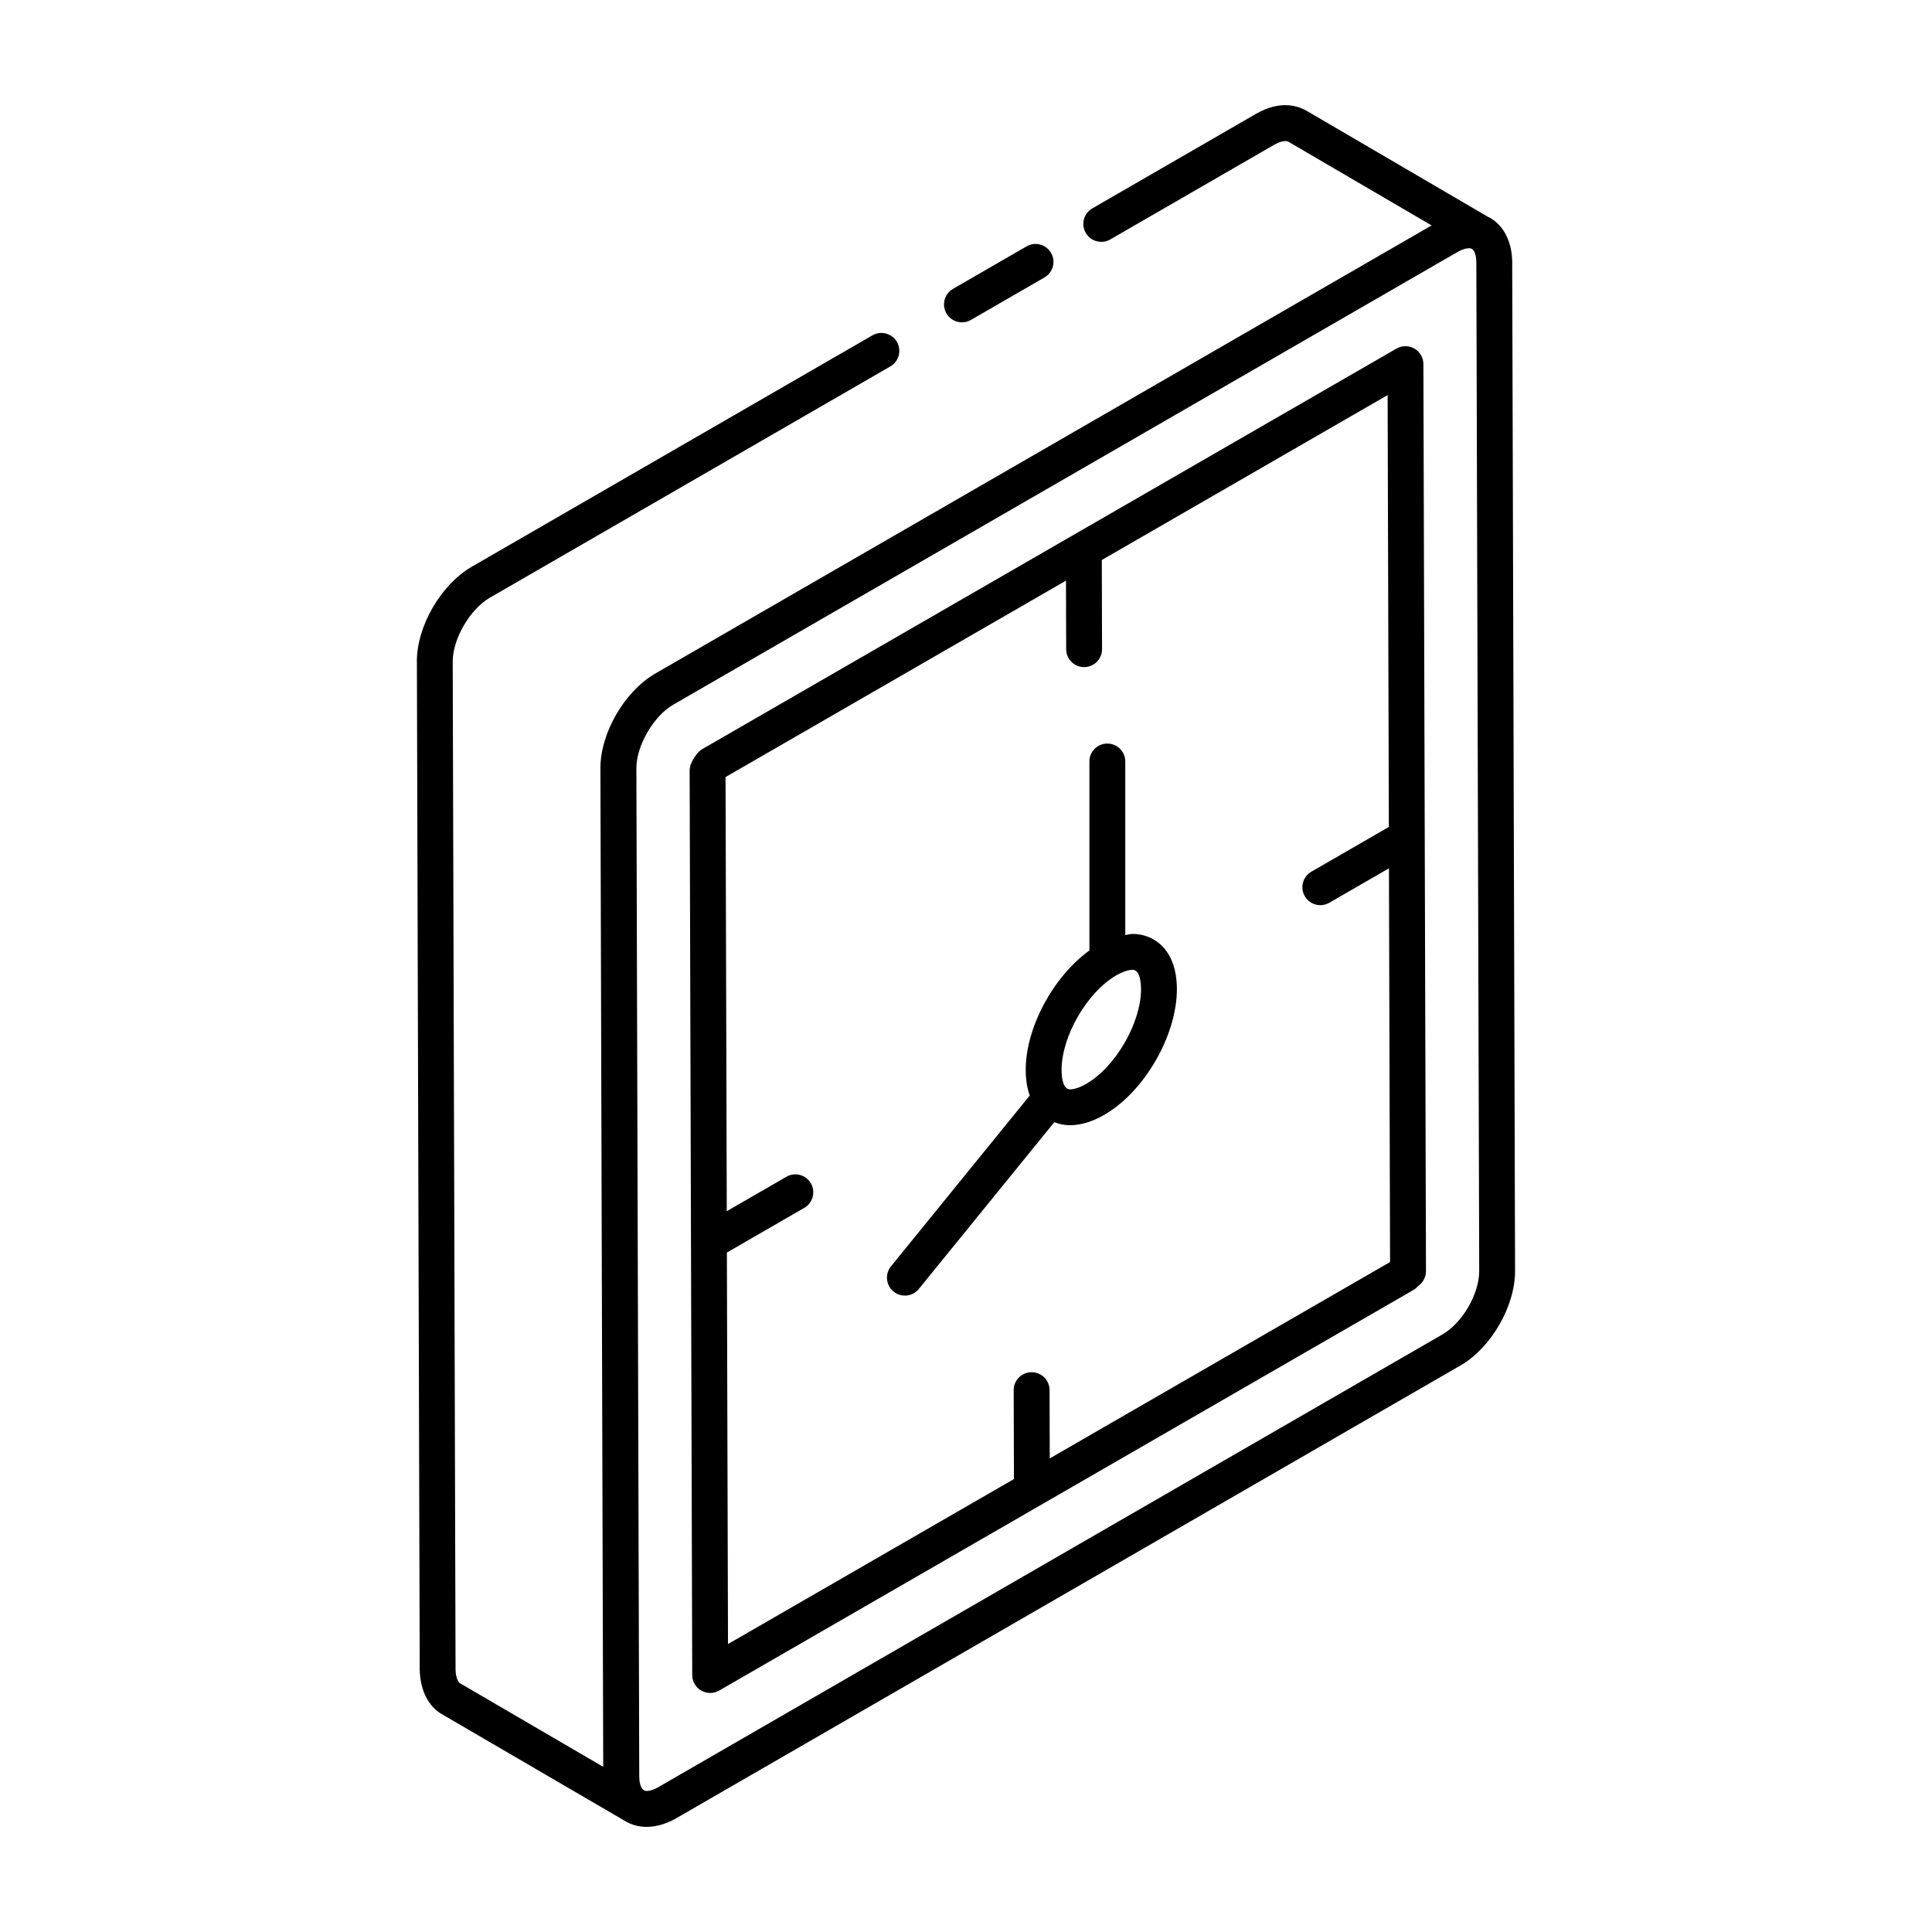 <?xml version="1.0" encoding="UTF-8"?>
<!-- Uploaded to: SVG Repo, www.svgrepo.com, Generator: SVG Repo Mixer Tools -->
<svg fill="#000000" width="800px" height="800px" version="1.1" viewBox="144 144 512 512" xmlns="http://www.w3.org/2000/svg">
 <g>
  <path d="m254.48 319.29 0.75 267.3c0.141 5.402 2.328 9.691 5.949 11.73 4.981 2.906-18.043-10.523 48.715 28.41 4.184 2.375 9.137 1.535 13.355-0.895l207.79-119.97c8.133-4.691 14.492-15.703 14.469-25.062l-0.758-267.21c-0.016-5.41-2.172-9.75-5.934-11.914-0.109-0.062-0.242-0.078-0.355-0.137l-48.195-28.18c-2.246-1.305-6.984-2.93-13.465 0.84l-43.328 25.023c-2.273 1.312-3.055 4.219-1.742 6.492 1.309 2.269 4.215 3.051 6.492 1.742l43.344-25.031c1.68-0.977 3.137-1.289 3.902-0.855l37.922 22.168c-21.117 12.191 76.211-43.992-205.71 118.74-8.168 4.719-14.566 15.742-14.566 25.105l0.746 264.64-37.957-22.152c-0.379-0.215-1.113-1.266-1.176-3.621l-0.75-267.18c0-5.965 4.586-13.84 9.812-16.859l106.16-61.309c2.273-1.312 3.055-4.219 1.742-6.492-1.324-2.277-4.227-3.051-6.492-1.742l-106.16 61.309c-8.172 4.719-14.57 15.742-14.57 25.109zm271.81 178.33-207.79 119.97c-1.945 1.121-3.269 1.172-3.852 0.875-1.012-0.684-1.234-2.449-1.238-3.672l-0.762-267.2c-0.016-5.961 4.547-13.832 9.766-16.844 285.05-164.53 186.4-107.59 207.81-119.94 0.848-0.492 1.57-0.766 2.18-0.91 0.094-0.02 0.18-0.031 0.266-0.047 0.535-0.094 0.988-0.094 1.238 0.039l0.117 0.066c0.035 0.02 0.074 0.02 0.113 0.039 0.52 0.355 1.105 1.461 1.109 3.621l0.762 267.2c0.012 6.059-4.434 13.754-9.719 16.801z"/>
  <path d="m416.05 209.29-19.496 11.262c-2.273 1.312-3.055 4.219-1.742 6.492 1.316 2.281 4.231 3.047 6.492 1.742l19.496-11.262c2.273-1.312 3.055-4.219 1.742-6.492-1.32-2.285-4.223-3.055-6.492-1.742z"/>
  <path d="m518.83 236.38c-1.473-0.848-3.277-0.84-4.75 0l-183.92 106.11c-0.32 0.188-0.617 0.41-0.887 0.66-0.969 0.914-1.801 2.359-2.195 3.383-0.207 0.551-0.316 1.133-0.316 1.723l0.684 239.66c0.004 1.695 0.914 3.258 2.383 4.102 1.469 0.848 3.262 0.852 4.75 0l183.96-106.14c0.527-0.309 0.914-0.652 1.309-1.105 1.25-0.863 2.055-2.309 2.051-3.926l-0.684-240.37c-0.004-1.695-0.914-3.258-2.379-4.102zm-96.633 294.11-0.051-18.102c-0.008-2.617-2.137-4.738-4.754-4.738h-0.016c-2.621 0.008-4.75 2.141-4.738 4.766l0.066 23.551-75.777 43.723-0.297-103.75 20.52-11.848c2.273-1.312 3.055-4.219 1.742-6.492-1.316-2.285-4.238-3.059-6.492-1.742l-15.797 9.121-0.328-115.05 90.219-52.051 0.051 18.176c0.008 2.617 2.137 4.738 4.754 4.738h0.016c2.621-0.008 4.75-2.141 4.738-4.766l-0.066-23.621 75.746-43.703 0.324 114.45-20.535 11.855c-2.273 1.312-3.055 4.219-1.742 6.492 1.316 2.281 4.231 3.047 6.492 1.742l15.812-9.129 0.297 104.34z"/>
  <path d="m444.14 391.5c-0.617 0-1.289 0.215-1.93 0.305v-46c0-2.629-2.125-4.754-4.754-4.754-2.629 0-4.754 2.125-4.754 4.754v50.082c-9.52 6.863-16.91 20.398-16.875 31.699 0.008 2.656 0.402 4.879 1.066 6.738l-36.777 45.273c-1.652 2.039-1.348 5.031 0.691 6.688 2.031 1.645 5.019 1.355 6.688-0.691l35.902-44.199c1.375 0.547 2.805 0.801 4.18 0.801 2.82 0 5.953-0.953 9.059-2.742 10.648-6.144 19.281-21.105 19.25-33.348-0.031-10.777-6.348-14.605-11.746-14.605zm-12.254 39.723c-1.621 0.938-3.188 1.473-4.309 1.473-2.016 0-2.242-3.594-2.246-5.133-0.027-8.887 6.75-20.613 14.5-25.086 1.609-0.934 3.184-1.465 4.309-1.465 2.012 0 2.238 3.59 2.242 5.129 0.023 8.891-6.75 20.613-14.496 25.082z"/>
 </g>
</svg>